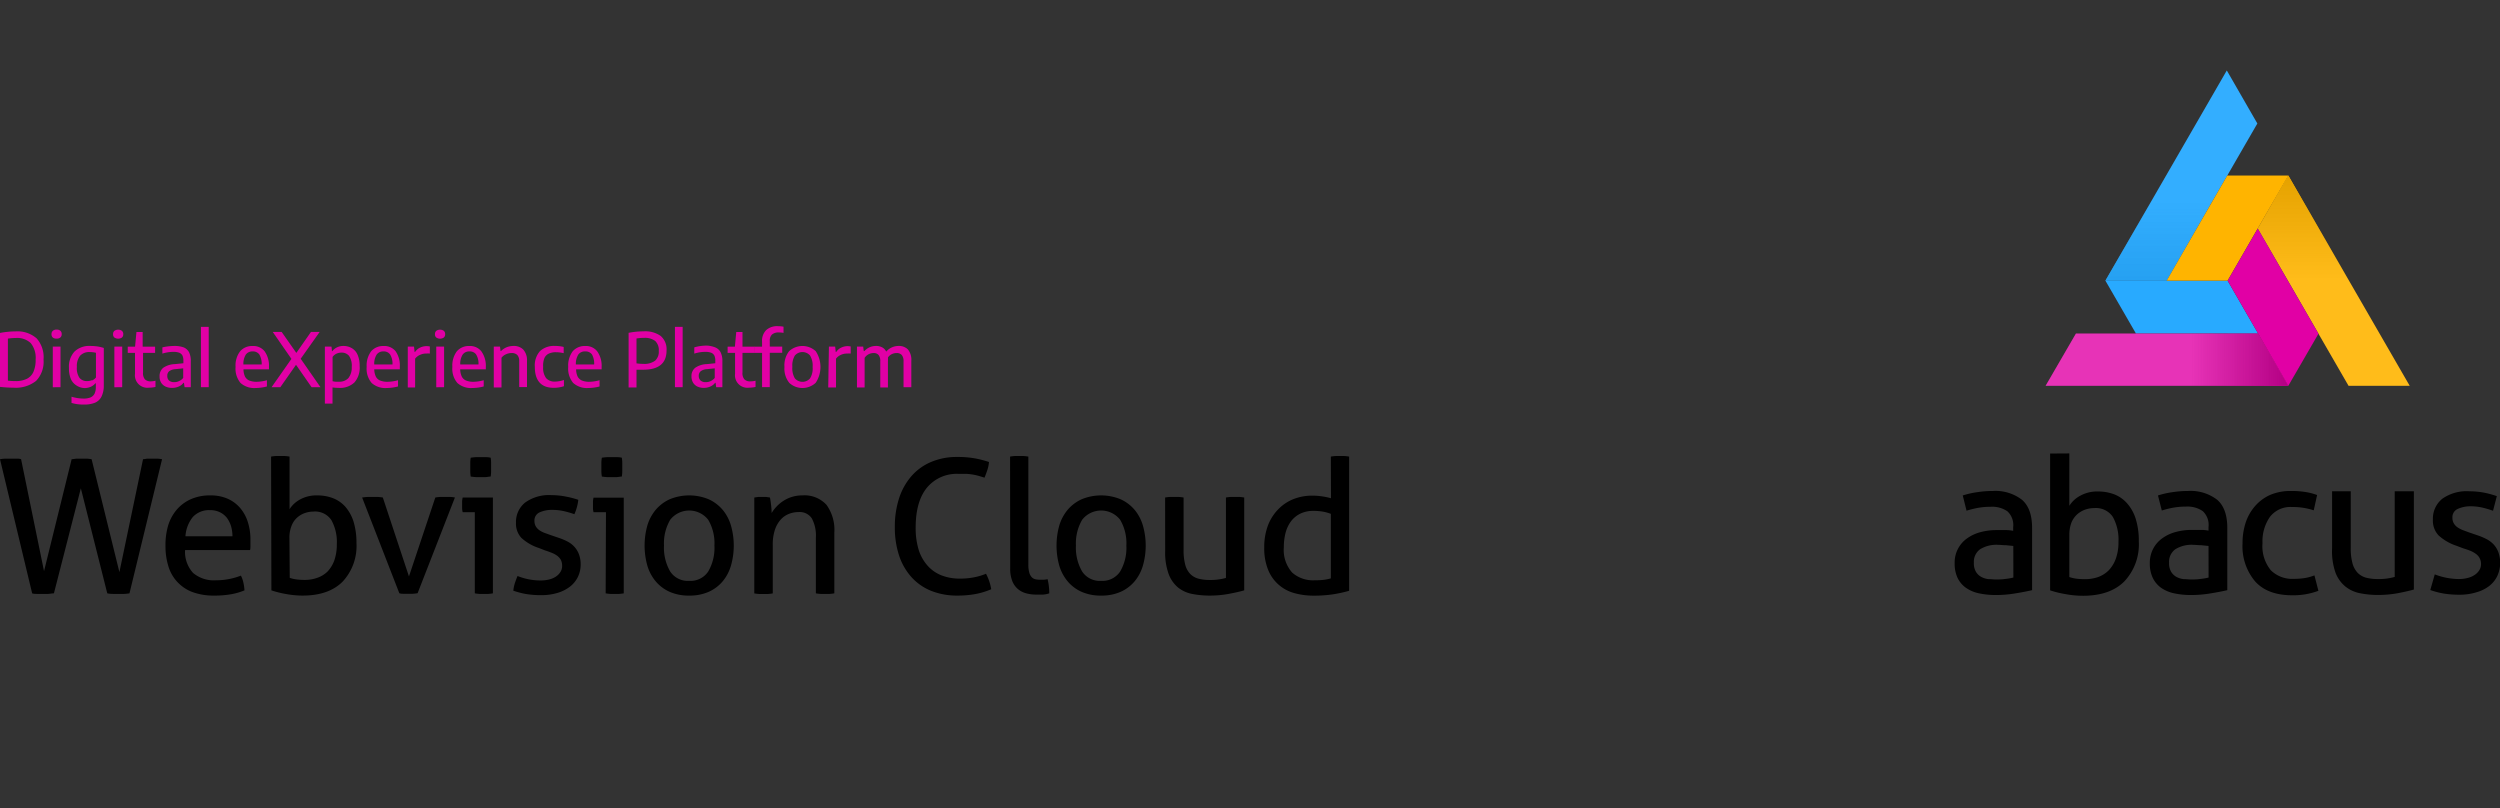 <svg xmlns="http://www.w3.org/2000/svg" xmlns:xlink="http://www.w3.org/1999/xlink" width="402" height="130" viewBox="0 0 402 130"><rect x="0" y="0" width="402" height="130" fill="#333333" stroke="none"/><defs><linearGradient id="New_Gradient_Swatch_2" x1="375.26" y1="44.63" x2="375.26" y2="28.43" gradientUnits="userSpaceOnUse"><stop offset="0" stop-color="#ffb400" stop-opacity="0"/><stop offset="1" stop-color="#ffb400"/></linearGradient><linearGradient id="New_Gradient_Swatch_3" x1="375.26" y1="44.63" x2="375.26" y2="28.43" gradientUnits="userSpaceOnUse"><stop offset="0" stop-color="#fff"/><stop offset="1"/></linearGradient><linearGradient id="New_Gradient_Swatch_5" x1="352.32" y1="57.83" x2="367.82" y2="57.83" gradientUnits="userSpaceOnUse"><stop offset="0" stop-color="#e100a5" stop-opacity="0"/><stop offset="1" stop-color="#e100a5"/></linearGradient><linearGradient id="New_Gradient_Swatch_3-2" x1="352.32" y1="57.83" x2="367.82" y2="57.83" xlink:href="#New_Gradient_Swatch_3"/><linearGradient id="New_Gradient_Swatch_4" x1="350.76" y1="32.45" x2="350.76" y2="44.9" gradientUnits="userSpaceOnUse"><stop offset="0" stop-color="#28aaff" stop-opacity="0"/><stop offset="1" stop-color="#28aaff"/></linearGradient><linearGradient id="New_Gradient_Swatch_3-3" x1="350.76" y1="32.45" x2="350.76" y2="44.9" xlink:href="#New_Gradient_Swatch_3"/></defs><title>Webvision_Banner</title><g style="isolation:isolate"><g id="Layer_1" data-name="Layer 1"><path d="M0,73.84a7.26,7.26,0,0,1,.83-.09l.91,0,.85,0c.29,0,.56,0,.8.09l3.69,18,4.44-18c.24,0,.51-.07.8-.09l.82,0,.81,0a7,7,0,0,1,.78.09L19.2,92,23,73.84c.22,0,.46-.07.71-.09l.73,0,.86,0a6.92,6.92,0,0,1,.76.09L20.82,95.41a8.34,8.34,0,0,1-.84.09l-.87,0-.93,0q-.51,0-.93-.09L13,78.52,8.67,95.41c-.28,0-.59.07-.92.09l-.91,0L6,95.5c-.31,0-.59,0-.83-.09Z"/><path d="M29.76,88.45a5,5,0,0,0,1.3,3.69,5.19,5.19,0,0,0,3.68,1.17,11,11,0,0,0,4-.75,4.54,4.54,0,0,1,.39,1.1,7.06,7.06,0,0,1,.18,1.27,10.09,10.09,0,0,1-2.18.63,15,15,0,0,1-2.62.21,9.92,9.92,0,0,1-3.6-.58A6.36,6.36,0,0,1,27.06,91a10.81,10.81,0,0,1-.45-3.2A11.28,11.28,0,0,1,27,84.63a7.2,7.2,0,0,1,1.34-2.58,6.43,6.43,0,0,1,2.26-1.74,7.51,7.51,0,0,1,3.23-.65,6.74,6.74,0,0,1,2.79.54,5.68,5.68,0,0,1,2,1.49,6.45,6.45,0,0,1,1.23,2.25,9.17,9.17,0,0,1,.42,2.83c0,.28,0,.58,0,.89s0,.57-.06.79Zm7.62-2.22a6,6,0,0,0-.22-1.6,4.53,4.53,0,0,0-.66-1.34,3.23,3.23,0,0,0-1.12-.91,3.47,3.47,0,0,0-1.6-.35A3.56,3.56,0,0,0,31,83.14a5.5,5.5,0,0,0-1.18,3.09Z"/><path d="M43.59,73.42a6.82,6.82,0,0,1,.74-.09l.73,0,.75,0a7,7,0,0,1,.75.09v8.46a4.56,4.56,0,0,1,1.68-1.56A5.42,5.42,0,0,1,51,79.66a7,7,0,0,1,2.55.45,5.12,5.12,0,0,1,2,1.4,6.72,6.72,0,0,1,1.31,2.4,11.62,11.62,0,0,1,.46,3.43,8.39,8.39,0,0,1-2.24,6.2q-2.23,2.23-6.43,2.23A15,15,0,0,1,46,95.52a16.17,16.17,0,0,1-2.36-.59Zm3,19.5a5.86,5.86,0,0,0,1.15.26,10.75,10.75,0,0,0,1.28.07,5.88,5.88,0,0,0,2-.34,4.36,4.36,0,0,0,1.64-1,5.17,5.17,0,0,0,1.1-1.8,7.76,7.76,0,0,0,.4-2.6,7.25,7.25,0,0,0-.87-3.87,3.14,3.14,0,0,0-2.88-1.38,4.22,4.22,0,0,0-1.36.23,3.67,3.67,0,0,0-1.25.72,3.38,3.38,0,0,0-.91,1.32,5,5,0,0,0-.35,2Z"/><path d="M58.23,80q.42-.06.87-.09l.81,0,.86,0a7,7,0,0,1,.79.09l4.2,12.69L70,80a7,7,0,0,1,.75-.09l.81,0,.75,0q.42,0,.84.09l-6,15.39q-.39.06-.78.09l-.72,0-.7,0c-.25,0-.5,0-.74-.09Z"/><path d="M76.35,82.36H74.4a3.71,3.71,0,0,1-.09-.55c0-.21,0-.42,0-.62s0-.4,0-.61A3.86,3.86,0,0,1,74.4,80h4.86V95.41a7.28,7.28,0,0,1-.73.09l-.74,0-.71,0a7.28,7.28,0,0,1-.73-.09Zm-.66-5.73a6.11,6.11,0,0,1-.07-.78c0-.28,0-.53,0-.75s0-.47,0-.75a5.33,5.33,0,0,1,.07-.75q.39-.06.84-.09l.78,0,.78,0q.45,0,.81.09a5.33,5.33,0,0,1,.07.75c0,.28,0,.53,0,.75s0,.47,0,.75a6.11,6.11,0,0,1-.07.78c-.24,0-.51.07-.79.09l-.77,0-.81,0Q76.08,76.69,75.69,76.63Z"/><path d="M83.22,92.62a9.78,9.78,0,0,0,1.78.53,9.89,9.89,0,0,0,1.94.19,5.68,5.68,0,0,0,1.32-.15,3.47,3.47,0,0,0,1.09-.45A2.49,2.49,0,0,0,90.1,92a1.76,1.76,0,0,0,.29-1,2.07,2.07,0,0,0-.22-1,2.26,2.26,0,0,0-.61-.66,4,4,0,0,0-.87-.46c-.33-.13-.68-.26-1.06-.38l-1-.39a7.59,7.59,0,0,1-2.79-1.62,3.35,3.35,0,0,1-.87-2.43,4,4,0,0,1,1.46-3.24,6.55,6.55,0,0,1,4.27-1.2,11.63,11.63,0,0,1,2.29.23,14.25,14.25,0,0,1,2,.52,7.25,7.25,0,0,1-.23,1.2,6.9,6.9,0,0,1-.4,1.11,16.28,16.28,0,0,0-1.57-.46,8.31,8.31,0,0,0-2-.23,4.71,4.71,0,0,0-2,.39,1.4,1.4,0,0,0-.85,1.38,1.7,1.7,0,0,0,.21.87,2,2,0,0,0,.57.62,3.73,3.73,0,0,0,.82.43l1,.36,1.32.45a9.72,9.72,0,0,1,1.36.57,4,4,0,0,1,1.11.83,3.82,3.82,0,0,1,.75,1.2,4.49,4.49,0,0,1,.29,1.69,4.55,4.55,0,0,1-.45,2,4.47,4.47,0,0,1-1.28,1.56,6.1,6.1,0,0,1-2,1,8.74,8.74,0,0,1-2.58.36,14.38,14.38,0,0,1-2.52-.19,12.81,12.81,0,0,1-2-.53,5.92,5.92,0,0,1,.25-1.21C82.91,93.43,83.06,93,83.22,92.62Z"/><path d="M97.44,82.36h-2a3.71,3.71,0,0,1-.09-.55c0-.21,0-.42,0-.62s0-.4,0-.61a3.86,3.86,0,0,1,.09-.56h4.86V95.41a7.14,7.14,0,0,1-.74.09l-.73,0-.71,0a6.93,6.93,0,0,1-.73-.09Zm-.66-5.73a6,6,0,0,1-.08-.78c0-.28,0-.53,0-.75s0-.47,0-.75a5.23,5.23,0,0,1,.08-.75q.39-.06.84-.09l.78,0,.78,0q.45,0,.81.09a5.33,5.33,0,0,1,.07.75c0,.28,0,.53,0,.75s0,.47,0,.75a6.11,6.11,0,0,1-.07.78c-.24,0-.51.07-.8.09l-.76,0-.81,0Q97.17,76.69,96.78,76.63Z"/><path d="M110.82,95.77a7.53,7.53,0,0,1-3.15-.61,6.27,6.27,0,0,1-2.25-1.7,7.07,7.07,0,0,1-1.34-2.55,12,12,0,0,1,0-6.36A7.07,7.07,0,0,1,105.42,82a6.41,6.41,0,0,1,2.25-1.71,8.19,8.19,0,0,1,6.3,0A6.41,6.41,0,0,1,116.22,82a7,7,0,0,1,1.33,2.55,11.71,11.71,0,0,1,0,6.36,7,7,0,0,1-1.33,2.55,6.27,6.27,0,0,1-2.25,1.7A7.53,7.53,0,0,1,110.82,95.77Zm0-2.37a3.41,3.41,0,0,0,3.06-1.5,7.52,7.52,0,0,0,1-4.17,7.42,7.42,0,0,0-1-4.15,3.88,3.88,0,0,0-6.11,0,7.52,7.52,0,0,0-1,4.15,7.61,7.61,0,0,0,1,4.17A3.38,3.38,0,0,0,110.82,93.4Z"/><path d="M121.29,80l.64-.09c.21,0,.43,0,.65,0a5.79,5.79,0,0,1,.61,0l.62.09c.06.3.12.71.18,1.22a11.19,11.19,0,0,1,.09,1.27,6.12,6.12,0,0,1,.76-1,5.91,5.91,0,0,1,1.07-.91,5.54,5.54,0,0,1,3.09-.92,4.79,4.79,0,0,1,3.9,1.52,6.86,6.86,0,0,1,1.26,4.48v9.75a7,7,0,0,1-.75.09l-.75,0-.74,0a6.93,6.93,0,0,1-.73-.09V86.47a5.81,5.81,0,0,0-.66-3.13,2.33,2.33,0,0,0-2.1-1,4.24,4.24,0,0,0-1.59.3,3.54,3.54,0,0,0-1.32.93,4.69,4.69,0,0,0-.92,1.64,7.45,7.45,0,0,0-.34,2.41v7.8a7.14,7.14,0,0,1-.74.09l-.73,0-.75,0a7,7,0,0,1-.75-.09Z"/><path d="M158.55,92.26a8.14,8.14,0,0,1,.84,2.49,12,12,0,0,1-2.58.78,15.94,15.94,0,0,1-2.85.24,11.09,11.09,0,0,1-4.22-.76,8.55,8.55,0,0,1-3.16-2.19,9.76,9.76,0,0,1-2-3.47,14.28,14.28,0,0,1-.69-4.59,14.76,14.76,0,0,1,.69-4.66,10.17,10.17,0,0,1,2-3.56,8.64,8.64,0,0,1,3.15-2.26,10.51,10.51,0,0,1,4.17-.8,15.58,15.58,0,0,1,2.94.24,16.48,16.48,0,0,1,2.19.57,5.58,5.58,0,0,1-.26,1.28c-.13.39-.28.8-.46,1.24l-.87-.27q-.42-.12-.9-.21a10.12,10.12,0,0,0-1.07-.13c-.39,0-.83,0-1.33,0a6.21,6.21,0,0,0-5.09,2.22q-1.81,2.22-1.81,6.39a11.92,11.92,0,0,0,.51,3.69A7,7,0,0,0,149.19,91a5.86,5.86,0,0,0,2.23,1.53,8,8,0,0,0,2.93.51,11.34,11.34,0,0,0,2.28-.21A9.77,9.77,0,0,0,158.55,92.26Z"/><path d="M162.42,73.42a6.93,6.93,0,0,1,.73-.09l.74,0,.73,0a7.14,7.14,0,0,1,.74.09V90.76a4.6,4.6,0,0,0,.15,1.32,1.79,1.79,0,0,0,.4.74,1.19,1.19,0,0,0,.6.33,3.51,3.51,0,0,0,.74.07l.61,0a3.89,3.89,0,0,0,.59-.09,9.14,9.14,0,0,1,.27,2.28,3.92,3.92,0,0,1-1,.2c-.4,0-.77,0-1.11,0a6,6,0,0,1-1.62-.21,3.48,3.48,0,0,1-1.32-.69,3.25,3.25,0,0,1-.9-1.29,5.35,5.35,0,0,1-.33-2Z"/><path d="M177.06,95.77a7.53,7.53,0,0,1-3.15-.61,6.27,6.27,0,0,1-2.25-1.7,7.07,7.07,0,0,1-1.34-2.55,12,12,0,0,1,0-6.36A7.07,7.07,0,0,1,171.66,82a6.41,6.41,0,0,1,2.25-1.71,8.19,8.19,0,0,1,6.3,0A6.41,6.41,0,0,1,182.46,82a7,7,0,0,1,1.33,2.55,11.71,11.71,0,0,1,0,6.36,7,7,0,0,1-1.33,2.55,6.27,6.27,0,0,1-2.25,1.7A7.53,7.53,0,0,1,177.06,95.77Zm0-2.37a3.41,3.41,0,0,0,3.06-1.5,7.52,7.52,0,0,0,1-4.17,7.42,7.42,0,0,0-1-4.15,3.88,3.88,0,0,0-6.11,0,7.52,7.52,0,0,0-1,4.15,7.61,7.61,0,0,0,1,4.17A3.38,3.38,0,0,0,177.06,93.4Z"/><path d="M187.35,80a7,7,0,0,1,.75-.09l.72,0,.75,0a7,7,0,0,1,.75.09v8.43a8.89,8.89,0,0,0,.27,2.39,3.34,3.34,0,0,0,.81,1.48,2.89,2.89,0,0,0,1.32.75,7,7,0,0,0,1.8.21,9,9,0,0,0,2.61-.33V80a6.93,6.93,0,0,1,.73-.09l.74,0,.73,0a7.14,7.14,0,0,1,.74.09V94.93c-.7.2-1.54.39-2.51.57a16.44,16.44,0,0,1-3,.27,14.52,14.52,0,0,1-2.78-.25,5.27,5.27,0,0,1-2.29-1,5.18,5.18,0,0,1-1.56-2.19,10.09,10.09,0,0,1-.57-3.72Z"/><path d="M214,73.42a7,7,0,0,1,.75-.09l.72,0,.73,0a7.14,7.14,0,0,1,.74.09V95a21.21,21.21,0,0,1-2.55.56,20.13,20.13,0,0,1-3.15.22,11.45,11.45,0,0,1-3.08-.4,6.31,6.31,0,0,1-4.24-3.74,9.23,9.23,0,0,1-.63-3.63,9.88,9.88,0,0,1,.55-3.39A7.59,7.59,0,0,1,205.44,82a7,7,0,0,1,2.44-1.7,8.1,8.1,0,0,1,3.17-.6,10.47,10.47,0,0,1,1.57.12,10.27,10.27,0,0,1,1.4.3Zm0,9.21a6.43,6.43,0,0,0-1.29-.36,8.77,8.77,0,0,0-1.5-.12,4.71,4.71,0,0,0-2.13.45,4.16,4.16,0,0,0-1.49,1.23,5.36,5.36,0,0,0-.87,1.85,8.94,8.94,0,0,0-.28,2.32,5.46,5.46,0,0,0,1.35,4.08,5.07,5.07,0,0,0,3.6,1.23,12.86,12.86,0,0,0,1.44-.07A6.93,6.93,0,0,0,214,93Z"/><path d="M0,62.21V53.54a10.82,10.82,0,0,1,1.22-.18,10.83,10.83,0,0,1,1.25-.07,4.68,4.68,0,0,1,3.42,1.12A4.54,4.54,0,0,1,7,57.82a4.42,4.42,0,0,1-1.2,3.43,5.28,5.28,0,0,1-3.63,1.09A20.47,20.47,0,0,1,0,62.21Zm4.3-1.29a2.27,2.27,0,0,0,1.07-1.11,4.74,4.74,0,0,0,.36-2,3.74,3.74,0,0,0-.79-2.64,3.16,3.16,0,0,0-2.4-.82,8.41,8.41,0,0,0-1.27.1v6.76a10.77,10.77,0,0,0,1.23.07A4,4,0,0,0,4.3,60.92Z" fill="#e100a5"/><path d="M8.49,54.27a.66.66,0,0,1-.21-.53.7.7,0,0,1,.21-.54A.86.86,0,0,1,9.1,53a.86.86,0,0,1,.61.19.7.7,0,0,1,.21.54.66.66,0,0,1-.21.53.86.86,0,0,1-.61.19A.86.86,0,0,1,8.49,54.27Zm0,8V55.73H9.73v6.53Z" fill="#e100a5"/><path d="M12.5,65a6.76,6.76,0,0,1-1-.21v-1a6.7,6.7,0,0,0,1.91.3,3,3,0,0,0,1.14-.18,1.31,1.31,0,0,0,.65-.6,2.5,2.5,0,0,0,.21-1.11v-.57h-.06a2.27,2.27,0,0,1-.76.57,2.53,2.53,0,0,1-1,.2A2.49,2.49,0,0,1,12.32,62a2.36,2.36,0,0,1-.9-1,4.39,4.39,0,0,1-.33-1.82A3.58,3.58,0,0,1,12,56.51a3.45,3.45,0,0,1,2.56-.88,8.71,8.71,0,0,1,1.13.08,6.94,6.94,0,0,1,1,.24v6a4,4,0,0,1-.35,1.78,2.11,2.11,0,0,1-1,1,4.34,4.34,0,0,1-1.77.32A7.19,7.19,0,0,1,12.5,65Zm2.3-3.82a1.66,1.66,0,0,0,.63-.48V56.73a4.31,4.31,0,0,0-1-.12,2,2,0,0,0-1.54.58A2.69,2.69,0,0,0,12.36,59a2.78,2.78,0,0,0,.43,1.77,1.53,1.53,0,0,0,1.23.51A2.09,2.09,0,0,0,14.8,61.13Z" fill="#e100a5"/><path d="M18.39,54.27a.66.66,0,0,1-.21-.53.7.7,0,0,1,.21-.54,1.07,1.07,0,0,1,1.22,0,.7.7,0,0,1,.21.54.66.66,0,0,1-.21.53,1.07,1.07,0,0,1-1.22,0Zm0,8V55.73h1.26v6.53Z" fill="#e100a5"/><path d="M25,61.22v1a5.08,5.08,0,0,1-1.07.12,2,2,0,0,1-2.22-2.25V56.74H20.54v-1h1.18l.22-2.35h1v2.35h2v1H23v3.18a1.55,1.55,0,0,0,.3,1.08,1.32,1.32,0,0,0,1,.32A3.39,3.39,0,0,0,25,61.22Z" fill="#e100a5"/><path d="M29.53,55.86a1.74,1.74,0,0,1,.87.78,3.16,3.16,0,0,1,.28,1.46v4.16h-1l-.1-.71h-.07a1.89,1.89,0,0,1-.78.61,2.59,2.59,0,0,1-1.05.21,2.39,2.39,0,0,1-1.08-.22,1.71,1.71,0,0,1-.7-.63,1.9,1.9,0,0,1-.24-1,1.7,1.7,0,0,1,.59-1.38,3.48,3.48,0,0,1,1.88-.59l1.36-.14V58a1.85,1.85,0,0,0-.17-.86,1,1,0,0,0-.52-.43,2.7,2.7,0,0,0-.93-.13,5.45,5.45,0,0,0-.87.07,6.09,6.09,0,0,0-.89.21v-1A6.87,6.87,0,0,1,27,55.7a9.2,9.2,0,0,1,1-.07A4.22,4.22,0,0,1,29.53,55.86Zm-.74,5.42a1.79,1.79,0,0,0,.67-.51V59.23l-1.25.13a1.88,1.88,0,0,0-1,.33.93.93,0,0,0-.31.75,1,1,0,0,0,.28.75,1.23,1.23,0,0,0,.85.26A1.77,1.77,0,0,0,28.79,61.28Z" fill="#e100a5"/><path d="M32.31,62.26v-9.7h1.25v9.7Z" fill="#e100a5"/><path d="M43.25,59.39h-4.1a2.9,2.9,0,0,0,.25,1.17,1.41,1.41,0,0,0,.69.63,3.06,3.06,0,0,0,1.2.2,6.29,6.29,0,0,0,1.63-.25v1a6.88,6.88,0,0,1-1.79.25,3.3,3.3,0,0,1-2.45-.81,3.57,3.57,0,0,1-.8-2.58,3.76,3.76,0,0,1,.73-2.51,2.51,2.51,0,0,1,2-.85,2.3,2.3,0,0,1,1.94.85A4,4,0,0,1,43.25,59ZM39.54,57a2.8,2.8,0,0,0-.4,1.61h2.94A3,3,0,0,0,41.7,57a1.24,1.24,0,0,0-1.07-.49A1.29,1.29,0,0,0,39.54,57Z" fill="#e100a5"/><path d="M48.35,57.69l3.18,4.57H50.1l-2.5-3.6-2.52,3.6H43.67l3.19-4.55-3-4.33h1.43l2.36,3.37L50,53.38h1.4Z" fill="#e100a5"/><path d="M52.24,55.73H53.3l.08.72h.07a2.1,2.1,0,0,1,.75-.6,2.31,2.31,0,0,1,1-.22,2.62,2.62,0,0,1,1.33.33A2.27,2.27,0,0,1,57.48,57a4.31,4.31,0,0,1,.35,1.86A3.58,3.58,0,0,1,57,61.49a3.35,3.35,0,0,1-2.53.88,7.45,7.45,0,0,1-1-.07v2.6H52.24ZM56,60.82A2.68,2.68,0,0,0,56.56,59a2.75,2.75,0,0,0-.44-1.78,1.5,1.5,0,0,0-1.22-.52,1.93,1.93,0,0,0-.79.17,1.66,1.66,0,0,0-.63.52v3.91a4.56,4.56,0,0,0,.47.08l.51,0A2,2,0,0,0,56,60.82Z" fill="#e100a5"/><path d="M64.29,59.39H60.18a2.89,2.89,0,0,0,.26,1.17,1.33,1.33,0,0,0,.69.63,3,3,0,0,0,1.19.2A6.36,6.36,0,0,0,64,61.14v1a6.88,6.88,0,0,1-1.79.25,3.29,3.29,0,0,1-2.45-.81,3.53,3.53,0,0,1-.8-2.58,3.81,3.81,0,0,1,.72-2.51,2.52,2.52,0,0,1,2-.85,2.31,2.31,0,0,1,1.94.85A4,4,0,0,1,64.29,59ZM60.58,57a2.72,2.72,0,0,0-.4,1.61h2.93A2.81,2.81,0,0,0,62.73,57a1.22,1.22,0,0,0-1.06-.49A1.28,1.28,0,0,0,60.58,57Z" fill="#e100a5"/><path d="M65.57,55.73h1l.1.87h.07a2,2,0,0,1,.8-.7,2.39,2.39,0,0,1,1.06-.24,3,3,0,0,1,.52.05v1.14a5.14,5.14,0,0,0-.59,0,2.25,2.25,0,0,0-1,.22,1.9,1.9,0,0,0-.78.61v4.62H65.57Z" fill="#e100a5"/><path d="M70.15,54.27a.66.66,0,0,1-.21-.53.7.7,0,0,1,.21-.54,1.07,1.07,0,0,1,1.22,0,.7.7,0,0,1,.21.54.66.66,0,0,1-.21.53,1.07,1.07,0,0,1-1.22,0Zm0,8V55.73h1.26v6.53Z" fill="#e100a5"/><path d="M78.12,59.39H74a2.89,2.89,0,0,0,.26,1.17,1.33,1.33,0,0,0,.69.63,3,3,0,0,0,1.19.2,6.36,6.36,0,0,0,1.64-.25v1a6.9,6.9,0,0,1-1.8.25,3.28,3.28,0,0,1-2.44-.81,3.53,3.53,0,0,1-.8-2.58,3.81,3.81,0,0,1,.72-2.51,2.52,2.52,0,0,1,2-.85,2.31,2.31,0,0,1,1.94.85A4,4,0,0,1,78.12,59ZM74.41,57a2.72,2.72,0,0,0-.4,1.61h2.93A2.81,2.81,0,0,0,76.56,57a1.22,1.22,0,0,0-1.06-.49A1.28,1.28,0,0,0,74.41,57Z" fill="#e100a5"/><path d="M79.4,55.73h1l.09.72h.07a2.92,2.92,0,0,1,.9-.61,3,3,0,0,1,1.11-.21,2.11,2.11,0,0,1,1.56.57A2.51,2.51,0,0,1,84.74,58v4.24H83.49V58.08a1.44,1.44,0,0,0-.31-1,1.25,1.25,0,0,0-.92-.31,2.18,2.18,0,0,0-.88.19,1.78,1.78,0,0,0-.74.57v4.77H79.4Z" fill="#e100a5"/><path d="M86,59a3.44,3.44,0,0,1,.84-2.55,3.29,3.29,0,0,1,2.43-.82,5.37,5.37,0,0,1,1.37.16v1a5.27,5.27,0,0,0-1.21-.15,2.62,2.62,0,0,0-1.2.23,1.45,1.45,0,0,0-.7.74A3.29,3.29,0,0,0,87.34,59a2.74,2.74,0,0,0,.48,1.81,1.83,1.83,0,0,0,1.45.55,4.71,4.71,0,0,0,1.41-.26v1a5,5,0,0,1-1.6.26C87.06,62.38,86,61.25,86,59Z" fill="#e100a5"/><path d="M96.74,59.39h-4.1a2.74,2.74,0,0,0,.25,1.17,1.41,1.41,0,0,0,.69.63,3,3,0,0,0,1.19.2,6.3,6.3,0,0,0,1.64-.25v1a6.88,6.88,0,0,1-1.79.25,3.3,3.3,0,0,1-2.45-.81,3.57,3.57,0,0,1-.8-2.58,3.81,3.81,0,0,1,.72-2.51,2.54,2.54,0,0,1,2-.85,2.3,2.3,0,0,1,1.94.85A4,4,0,0,1,96.74,59ZM93,57a2.8,2.8,0,0,0-.4,1.61h2.94A3,3,0,0,0,95.19,57a1.24,1.24,0,0,0-1.07-.49A1.28,1.28,0,0,0,93,57Z" fill="#e100a5"/><path d="M101.08,53.52a12.54,12.54,0,0,1,2.41-.24,4.29,4.29,0,0,1,2.76.75,2.82,2.82,0,0,1,.93,2.33q0,3.09-3.75,3.09c-.37,0-.73,0-1.08,0v2.85h-1.27ZM105.34,58a1.94,1.94,0,0,0,.59-1.57,2,2,0,0,0-.57-1.6,2.69,2.69,0,0,0-1.77-.5,7,7,0,0,0-1.24.1v4a7.8,7.8,0,0,0,1.1.08A2.88,2.88,0,0,0,105.34,58Z" fill="#e100a5"/><path d="M108.53,62.26v-9.7h1.24v9.7Z" fill="#e100a5"/><path d="M115,55.86a1.66,1.66,0,0,1,.87.78,3.15,3.15,0,0,1,.29,1.46v4.16h-1l-.09-.71H115a2,2,0,0,1-.79.61,2.59,2.59,0,0,1-1,.21,2.39,2.39,0,0,1-1.08-.22,1.62,1.62,0,0,1-.69-.63,1.91,1.91,0,0,1-.25-1,1.68,1.68,0,0,1,.6-1.38,3.42,3.42,0,0,1,1.88-.59l1.35-.14V58a1.85,1.85,0,0,0-.17-.86,1,1,0,0,0-.52-.43,2.66,2.66,0,0,0-.93-.13,5.45,5.45,0,0,0-.87.07,6.41,6.41,0,0,0-.89.21v-1a6.69,6.69,0,0,1,1-.22,8.86,8.86,0,0,1,1-.07A4.18,4.18,0,0,1,115,55.86Zm-.74,5.42a1.72,1.72,0,0,0,.67-.51V59.23l-1.25.13a1.84,1.84,0,0,0-1,.33.94.94,0,0,0-.32.75,1,1,0,0,0,.29.75,1.22,1.22,0,0,0,.84.26A1.77,1.77,0,0,0,114.28,61.28Z" fill="#e100a5"/><path d="M121.49,61.22v1a5.08,5.08,0,0,1-1.07.12,2,2,0,0,1-2.22-2.25V56.74H117v-1h1.17l.22-2.35h1v2.35h2v1h-2v3.18a1.5,1.5,0,0,0,.31,1.08,1.28,1.28,0,0,0,1,.32A3.32,3.32,0,0,0,121.49,61.22Z" fill="#e100a5"/><path d="M124.13,53.8a1.36,1.36,0,0,0-.35,1.06v.87h2v1h-2v5.52h-1.24V56.74h-1.18v-1h1.18v-.81a2.43,2.43,0,0,1,.65-1.84,2.61,2.61,0,0,1,1.9-.64,5.38,5.38,0,0,1,.9.08v1a3.61,3.61,0,0,0-.75-.07A1.57,1.57,0,0,0,124.13,53.8Z" fill="#e100a5"/><path d="M126.9,61.54a3.63,3.63,0,0,1-.76-2.53,3.71,3.71,0,0,1,.75-2.54,3.16,3.16,0,0,1,4.28,0,4.62,4.62,0,0,1,0,5.08,3.13,3.13,0,0,1-4.27,0Zm3.35-.69a3,3,0,0,0,.42-1.83,3.15,3.15,0,0,0-.42-1.86,1.62,1.62,0,0,0-2.43,0,3.13,3.13,0,0,0-.41,1.83,3.16,3.16,0,0,0,.41,1.86,1.62,1.62,0,0,0,2.43,0Z" fill="#e100a5"/><path d="M133.29,55.73h1l.1.87h.07a1.93,1.93,0,0,1,.8-.7,2.38,2.38,0,0,1,1-.24,3.07,3.07,0,0,1,.53.05v1.14a5.3,5.3,0,0,0-.59,0,2.29,2.29,0,0,0-1,.22,1.87,1.87,0,0,0-.77.61v4.62h-1.25Z" fill="#e100a5"/><path d="M146,56.2a2.6,2.6,0,0,1,.54,1.82v4.24h-1.25V58.08a1.54,1.54,0,0,0-.29-1,1.07,1.07,0,0,0-.82-.31,1.72,1.72,0,0,0-.76.17,1.56,1.56,0,0,0-.64.54,5,5,0,0,1,0,.54v4.28h-1.23V58.08a1.52,1.52,0,0,0-.28-1,1,1,0,0,0-.8-.31,1.73,1.73,0,0,0-.79.19,1.67,1.67,0,0,0-.65.59v4.75H137.8V55.73h1l.09.72H139a2.39,2.39,0,0,1,.84-.61,2.53,2.53,0,0,1,1-.21,2.05,2.05,0,0,1,1,.22,1.48,1.48,0,0,1,.66.69,2.54,2.54,0,0,1,.94-.69,2.62,2.62,0,0,1,1.06-.22A2,2,0,0,1,146,56.2Z" fill="#e100a5"/><path d="M347,79.67a13.89,13.89,0,0,1,2.34-.53,16.25,16.25,0,0,1,2.46-.19,7,7,0,0,1,4.73,1.42q1.62,1.41,1.62,4.53v10c-.73.17-1.61.34-2.65.51a18.61,18.61,0,0,1-3.18.27,12.85,12.85,0,0,1-2.75-.28,5.78,5.78,0,0,1-2.09-.9,4.24,4.24,0,0,1-1.32-1.59,5.36,5.36,0,0,1-.47-2.34,4.94,4.94,0,0,1,.55-2.35,4.87,4.87,0,0,1,1.48-1.68,6.53,6.53,0,0,1,2.15-1,9.63,9.63,0,0,1,2.55-.33c.66,0,1.21,0,1.63,0s.79.07,1.08.11v-.59a3,3,0,0,0-.94-2.55,4.36,4.36,0,0,0-2.71-.72,11.82,11.82,0,0,0-2,.17,15.79,15.79,0,0,0-1.86.46Zm8.13,8.12-1.19-.12c-.47,0-.88-.06-1.21-.06a5,5,0,0,0-2.94.71,2.49,2.49,0,0,0-1,2.18,2.65,2.65,0,0,0,.34,1.46,2.27,2.27,0,0,0,.85.81,3.16,3.16,0,0,0,1.14.35c.42,0,.81.06,1.18.06s1,0,1.48-.08a9.36,9.36,0,0,0,1.36-.23Z"/><path d="M315.61,79.67a13.89,13.89,0,0,1,2.34-.53,16.25,16.25,0,0,1,2.46-.19,7,7,0,0,1,4.73,1.42q1.62,1.41,1.62,4.53v10c-.73.17-1.61.34-2.65.51a18.5,18.5,0,0,1-3.17.27,12.88,12.88,0,0,1-2.76-.28,5.73,5.73,0,0,1-2.08-.9,4.18,4.18,0,0,1-1.33-1.59,5.37,5.37,0,0,1-.46-2.34,4.73,4.73,0,0,1,2-4,6.53,6.53,0,0,1,2.15-1,9.69,9.69,0,0,1,2.55-.33c.66,0,1.21,0,1.63,0s.79.07,1.08.11v-.59a3,3,0,0,0-.94-2.55,4.34,4.34,0,0,0-2.7-.72,11.85,11.85,0,0,0-2,.17,16.3,16.3,0,0,0-1.86.46Zm8.13,8.12-1.18-.12c-.48,0-.89-.06-1.22-.06a5,5,0,0,0-2.94.71,2.49,2.49,0,0,0-1,2.18,2.65,2.65,0,0,0,.34,1.46,2.22,2.22,0,0,0,.86.81,3,3,0,0,0,1.13.35c.42,0,.81.06,1.19.06s1,0,1.47-.08a9.36,9.36,0,0,0,1.36-.23Z"/><path d="M372.05,82.06a10.65,10.65,0,0,0-3.48-.53A4.16,4.16,0,0,0,365,83.12a6.87,6.87,0,0,0-1.19,4.21,6.11,6.11,0,0,0,1.34,4.37,4.89,4.89,0,0,0,3.68,1.38,11.51,11.51,0,0,0,1.72-.12,7.58,7.58,0,0,0,1.61-.44L372.8,95a11.45,11.45,0,0,1-4.2.72q-4,0-6-2.26a8.75,8.75,0,0,1-2-6.08,10.57,10.57,0,0,1,.49-3.3,7.71,7.71,0,0,1,1.48-2.65A7,7,0,0,1,365,79.6a8.3,8.3,0,0,1,3.39-.65,14.22,14.22,0,0,1,2.3.16,9.62,9.62,0,0,1,1.9.49Z"/><path d="M388.15,79V94.8c-.73.2-1.6.4-2.6.59a17.78,17.78,0,0,1-3.13.28,14.67,14.67,0,0,1-2.88-.27,5.39,5.39,0,0,1-2.38-1.07,5.33,5.33,0,0,1-1.62-2.27A10.37,10.37,0,0,1,375,88.2V79H378v9.1a9.11,9.11,0,0,0,.28,2.48,3.61,3.61,0,0,0,.84,1.54,3.06,3.06,0,0,0,1.37.78,7.47,7.47,0,0,0,1.87.21,9.32,9.32,0,0,0,2.71-.34V79Z"/><path d="M400.88,82.13a15.9,15.9,0,0,0-1.64-.49,8.76,8.76,0,0,0-2-.23,4.86,4.86,0,0,0-2,.41,1.44,1.44,0,0,0-.89,1.43,1.72,1.72,0,0,0,.22.9,2,2,0,0,0,.59.64,4.34,4.34,0,0,0,.86.45c.32.12.66.25,1,.37l1.37.47a9.93,9.93,0,0,1,1.41.59,4.38,4.38,0,0,1,1.16.86,3.89,3.89,0,0,1,.77,1.24,5.09,5.09,0,0,1-.17,3.86,4.5,4.5,0,0,1-1.32,1.62,6.1,6.1,0,0,1-2.07,1,9,9,0,0,1-2.68.38,15.31,15.31,0,0,1-2.61-.2,13.54,13.54,0,0,1-2.09-.55l.72-2.52a11,11,0,0,0,3.86.75,5.59,5.59,0,0,0,1.37-.16,3.49,3.49,0,0,0,1.13-.47,2.46,2.46,0,0,0,.78-.76,1.79,1.79,0,0,0,.3-1,2,2,0,0,0-.24-1,2,2,0,0,0-.62-.68,4.27,4.27,0,0,0-.9-.49c-.34-.13-.71-.26-1.11-.38L395,87.76a8,8,0,0,1-2.89-1.68,3.47,3.47,0,0,1-.9-2.52,4.12,4.12,0,0,1,1.51-3.36A6.8,6.8,0,0,1,397.11,79a12.47,12.47,0,0,1,2.38.23,14.79,14.79,0,0,1,2,.55Z"/><path d="M332.75,72.91v8.43a4.57,4.57,0,0,1,1.74-1.62,5.58,5.58,0,0,1,2.86-.69,7.34,7.34,0,0,1,2.65.47A5.3,5.3,0,0,1,342.09,81a6.74,6.74,0,0,1,1.35,2.49,11.75,11.75,0,0,1,.48,3.56,8.68,8.68,0,0,1-2.32,6.43c-1.54,1.55-3.77,2.32-6.67,2.32a15.28,15.28,0,0,1-2.82-.27,16.27,16.27,0,0,1-2.45-.6v-22Zm0,19.88a6.2,6.2,0,0,0,1.2.27,11.2,11.2,0,0,0,1.32.07,6.34,6.34,0,0,0,2.13-.35,4.68,4.68,0,0,0,1.7-1.09,5.31,5.31,0,0,0,1.13-1.87,7.79,7.79,0,0,0,.42-2.69,7.53,7.53,0,0,0-.9-4,3.27,3.27,0,0,0-3-1.43,4.53,4.53,0,0,0-1.41.23,4,4,0,0,0-1.3.75A3.68,3.68,0,0,0,333.1,84a5.53,5.53,0,0,0-.35,2.07Z"/><polygon points="362.98 19.86 358.07 11.33 338.55 45.13 338.55 45.13 348.38 45.13 362.98 19.86" fill="#28aaff"/><polygon points="358.2 45.13 338.55 45.13 343.46 53.63 363.11 53.64 358.2 45.13" fill="#28aaff"/><polygon points="377.65 62.04 387.48 62.04 367.96 28.23 367.96 28.23 363.05 36.75 377.65 62.04" fill="#ffb400"/><polygon points="377.65 62.04 387.48 62.04 367.96 28.23 367.96 28.23 363.05 36.75 377.65 62.04" fill="url(#New_Gradient_Swatch_2)" style="mix-blend-mode:color-burn"/><polygon points="377.65 62.04 387.48 62.04 367.96 28.23 367.96 28.23 363.05 36.75 377.65 62.04" opacity="0.1" fill="url(#New_Gradient_Swatch_3)" style="mix-blend-mode:multiply"/><polygon points="358.2 45.13 367.96 28.23 358.14 28.23 348.38 45.13 358.2 45.13" fill="#ffb400"/><polygon points="333.81 53.63 328.93 62.04 367.96 62.04 367.96 62.04 363.11 53.64 333.81 53.63" fill="#e100a5"/><polygon points="333.81 53.63 328.93 62.04 367.96 62.04 367.96 62.04 363.11 53.64 333.81 53.63" fill="url(#New_Gradient_Swatch_5)" style="mix-blend-mode:color-burn"/><polygon points="333.81 53.63 328.93 62.04 367.96 62.04 367.96 62.04 363.11 53.64 333.81 53.63" opacity="0.2" fill="url(#New_Gradient_Swatch_3-2)" style="mix-blend-mode:multiply"/><polygon points="358.2 45.13 367.96 62.04 372.81 53.66 363.05 36.75 358.2 45.13" fill="#e100a5"/><polygon points="362.98 19.86 358.07 11.33 338.55 45.13 338.55 45.13 348.38 45.13 362.98 19.86" opacity="0.7" fill="url(#New_Gradient_Swatch_4)" style="mix-blend-mode:color-burn"/><polygon points="362.98 19.86 358.07 11.33 338.55 45.13 338.55 45.13 348.38 45.13 362.98 19.86" opacity="0.05" fill="url(#New_Gradient_Swatch_3-3)" style="mix-blend-mode:multiply"/></g></g></svg>